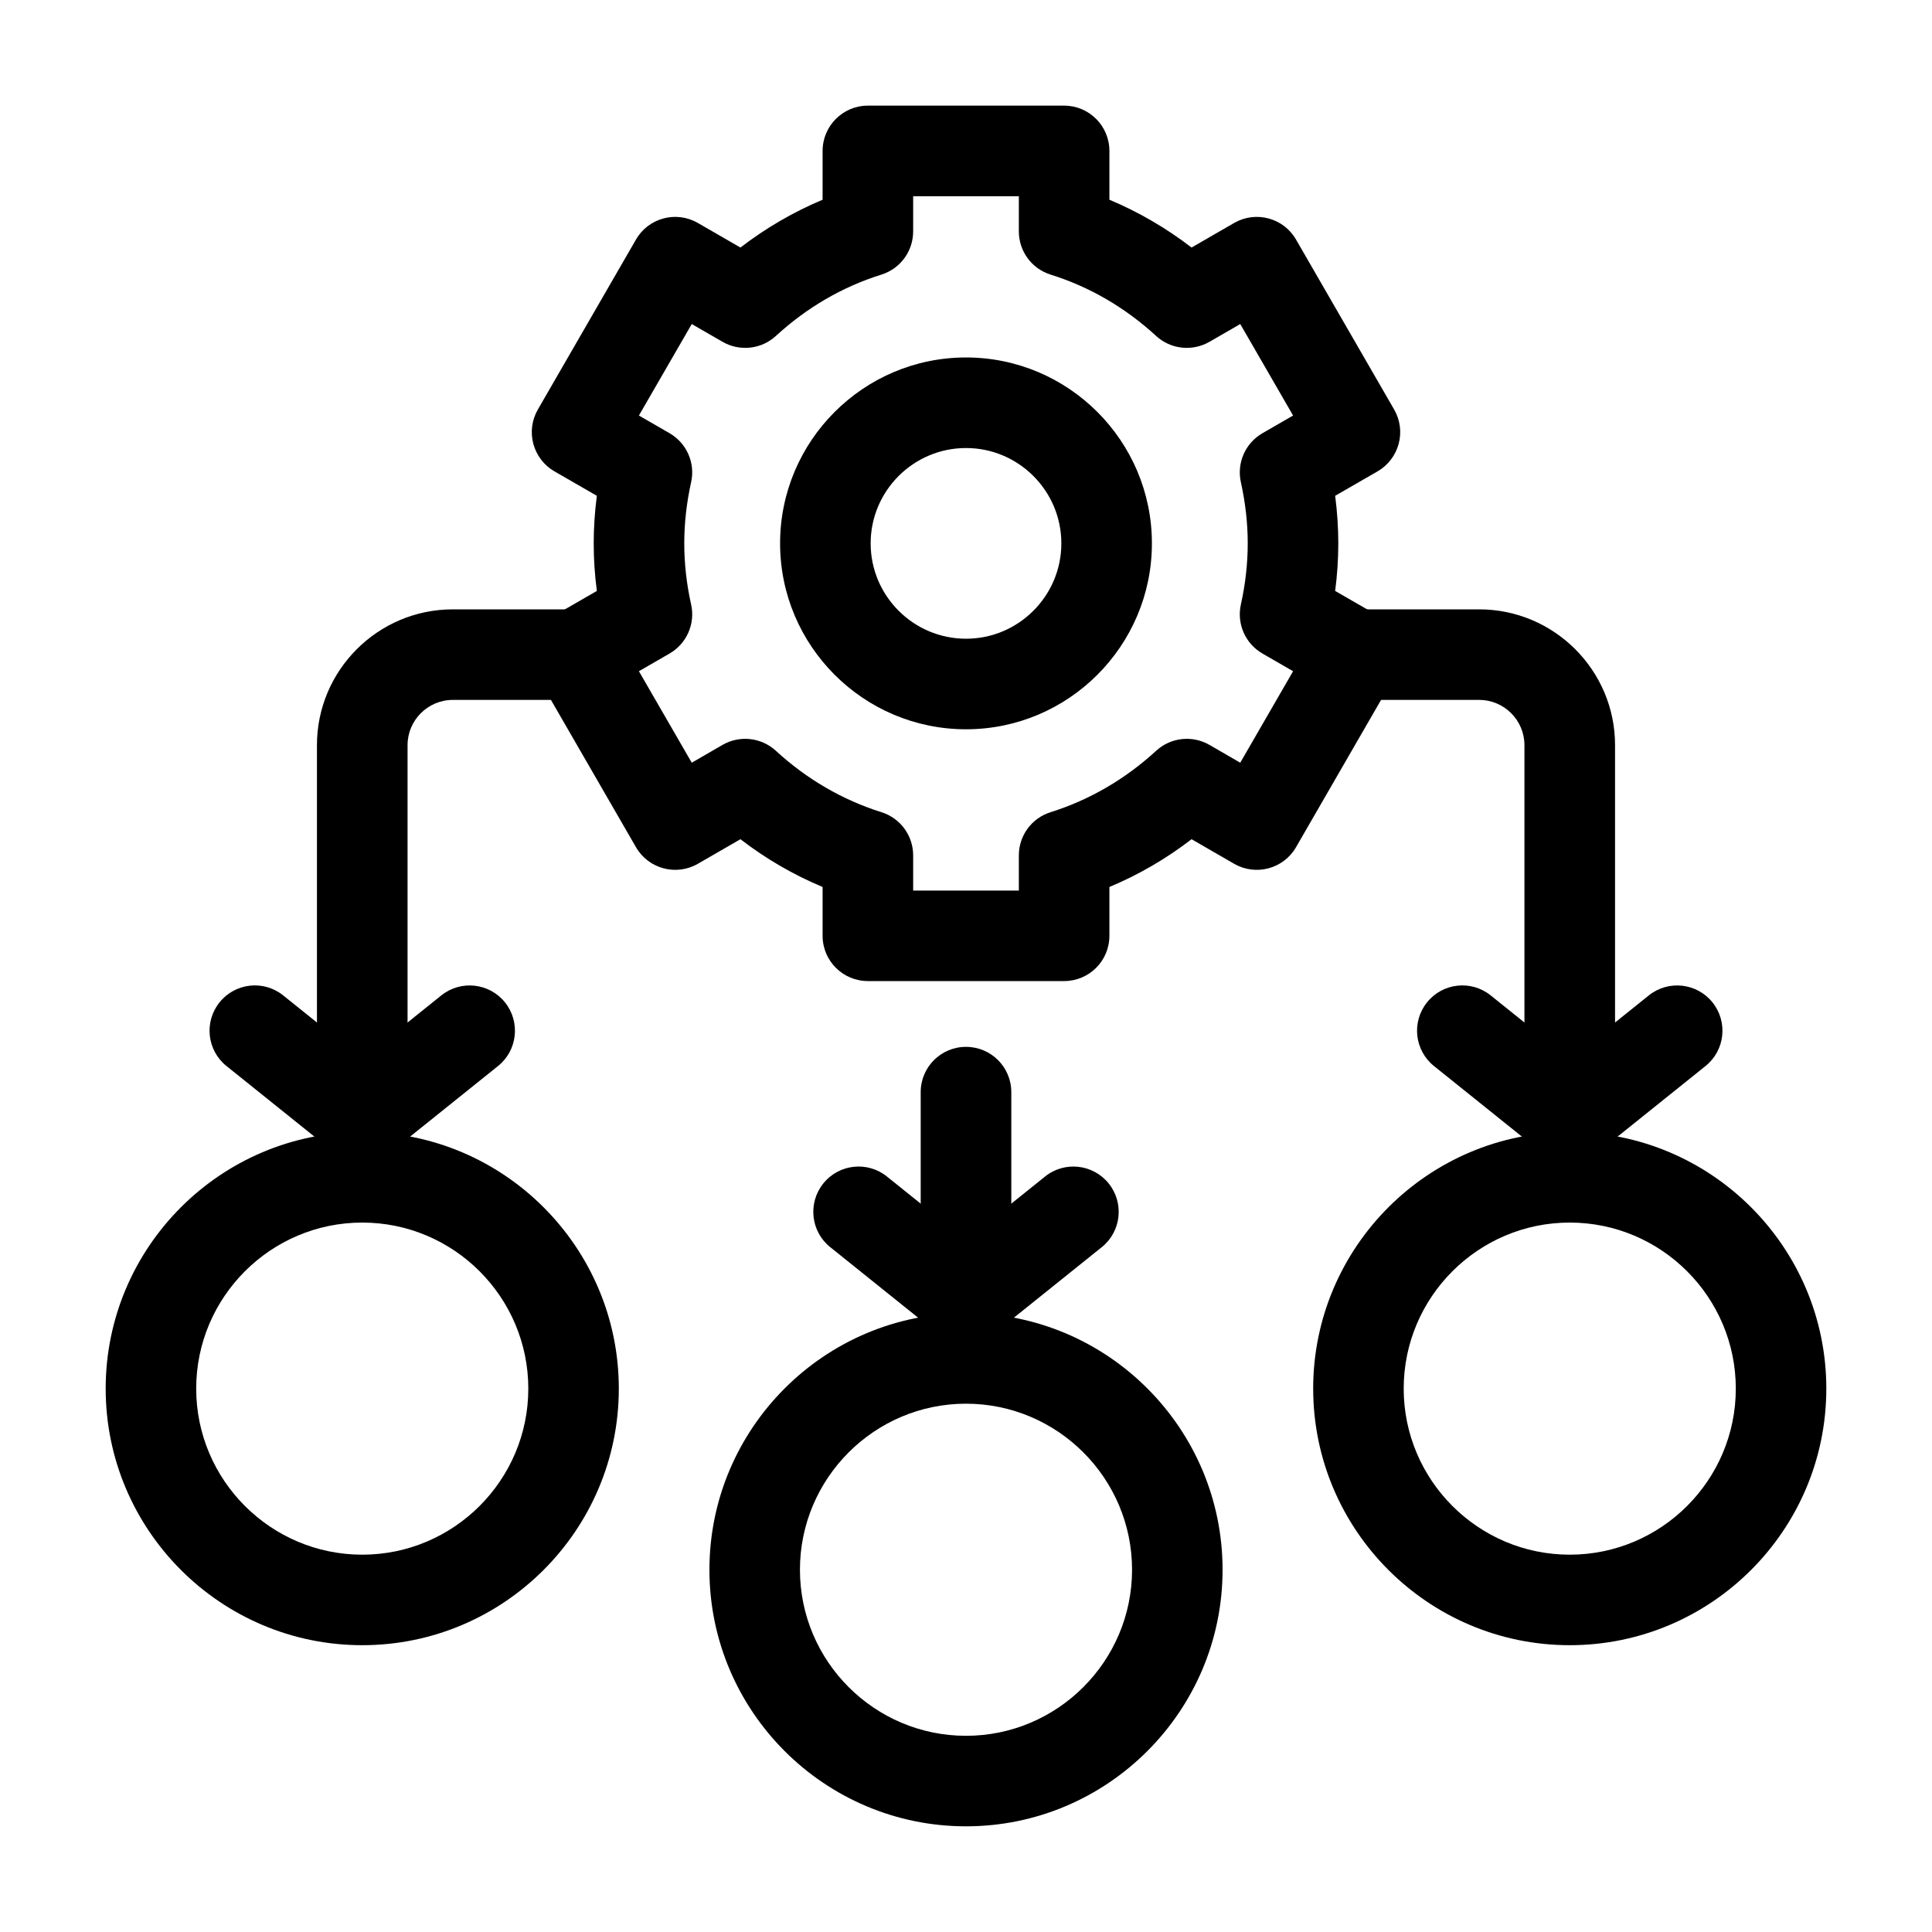 <svg width="40" height="40" viewBox="0 0 40 40" fill="none" xmlns="http://www.w3.org/2000/svg">
<path d="M7.5 34.062C4.571 34.062 2.188 31.679 2.188 28.75C2.188 25.821 4.571 23.438 7.5 23.438C10.429 23.438 12.812 25.821 12.812 28.75C12.812 31.679 10.429 34.062 7.5 34.062ZM7.5 25.312C5.605 25.312 4.062 26.855 4.062 28.75C4.062 30.645 5.605 32.188 7.5 32.188C9.395 32.188 10.938 30.645 10.938 28.75C10.938 26.855 9.395 25.312 7.5 25.312Z" fill="black"/>
<path d="M32.5 24.062C31.982 24.062 31.562 23.643 31.562 23.125V15.428C31.562 14.912 31.142 14.491 30.625 14.491H28.052C27.535 14.491 27.115 14.071 27.115 13.553C27.115 13.036 27.535 12.616 28.052 12.616H30.625C32.176 12.616 33.438 13.878 33.438 15.428V23.125C33.438 23.643 33.018 24.062 32.5 24.062Z" fill="black"/>
<path d="M7.5 24.038C6.982 24.038 6.562 23.619 6.562 23.101V15.428C6.562 13.878 7.824 12.616 9.375 12.616H11.948C12.465 12.616 12.885 13.036 12.885 13.553C12.885 14.071 12.465 14.491 11.948 14.491H9.375C8.858 14.491 8.438 14.912 8.438 15.428V23.101C8.438 23.619 8.018 24.038 7.5 24.038Z" fill="black"/>
<path d="M32.5 34.062C29.571 34.062 27.188 31.679 27.188 28.75C27.188 25.821 29.571 23.438 32.5 23.438C35.429 23.438 37.812 25.821 37.812 28.75C37.812 31.679 35.429 34.062 32.5 34.062ZM32.5 25.312C30.605 25.312 29.062 26.855 29.062 28.75C29.062 30.645 30.605 32.188 32.5 32.188C34.395 32.188 35.938 30.645 35.938 28.75C35.938 26.855 34.395 25.312 32.5 25.312Z" fill="black"/>
<path d="M20 27.812C19.482 27.812 19.062 27.393 19.062 26.875V22.611C19.062 22.093 19.482 21.674 20 21.674C20.518 21.674 20.938 22.093 20.938 22.611V26.875C20.938 27.393 20.518 27.812 20 27.812Z" fill="black"/>
<path d="M7.5 24.062C7.292 24.062 7.084 23.994 6.913 23.856L4.689 22.071C4.285 21.747 4.221 21.157 4.545 20.753C4.869 20.349 5.458 20.284 5.862 20.608L7.5 21.923L9.138 20.608C9.542 20.285 10.131 20.35 10.455 20.753C10.779 21.157 10.715 21.747 10.311 22.071L8.087 23.856C7.916 23.994 7.708 24.062 7.5 24.062Z" fill="black"/>
<path d="M32.5 24.062C32.292 24.062 32.084 23.994 31.913 23.856L29.689 22.071C29.285 21.747 29.221 21.157 29.545 20.753C29.869 20.349 30.458 20.284 30.862 20.608L32.5 21.923L34.138 20.608C34.542 20.285 35.131 20.35 35.455 20.753C35.779 21.157 35.715 21.747 35.311 22.071L33.087 23.856C32.916 23.994 32.708 24.062 32.5 24.062Z" fill="black"/>
<path d="M20 27.812C19.793 27.812 19.584 27.744 19.413 27.606L17.189 25.821C16.785 25.497 16.721 24.907 17.045 24.503C17.369 24.099 17.959 24.034 18.362 24.358L20 25.673L21.638 24.358C22.041 24.034 22.631 24.1 22.955 24.503C23.279 24.907 23.215 25.497 22.811 25.821L20.587 27.606C20.416 27.744 20.207 27.812 20 27.812Z" fill="black"/>
<path d="M20 37.812C17.071 37.812 14.688 35.429 14.688 32.5C14.688 29.571 17.071 27.188 20 27.188C22.929 27.188 25.312 29.571 25.312 32.5C25.312 35.429 22.929 37.812 20 37.812ZM20 29.062C18.105 29.062 16.562 30.605 16.562 32.5C16.562 34.395 18.105 35.938 20 35.938C21.895 35.938 23.438 34.395 23.438 32.5C23.438 30.605 21.895 29.062 20 29.062Z" fill="black"/>
<path d="M22.031 20.312H17.969C17.451 20.312 17.031 19.893 17.031 19.375V18.364C16.426 18.111 15.856 17.78 15.33 17.375L14.448 17.884C14 18.142 13.426 17.989 13.167 17.54L11.136 14.022C11.011 13.807 10.978 13.551 11.042 13.311C11.107 13.071 11.263 12.866 11.479 12.741L12.357 12.235C12.314 11.905 12.292 11.576 12.292 11.25C12.292 10.925 12.314 10.595 12.357 10.265L11.479 9.759C11.263 9.634 11.107 9.429 11.042 9.189C10.978 8.949 11.011 8.693 11.136 8.478L13.167 4.96C13.425 4.51 14 4.358 14.448 4.616L15.33 5.125C15.857 4.72 16.426 4.389 17.031 4.135V3.125C17.031 2.607 17.451 2.187 17.969 2.187H22.031C22.549 2.187 22.969 2.607 22.969 3.125V4.135C23.574 4.389 24.143 4.72 24.67 5.125L25.552 4.616C26 4.358 26.574 4.51 26.833 4.96L28.864 8.478C28.989 8.693 29.022 8.949 28.958 9.189C28.893 9.429 28.737 9.634 28.521 9.759L27.643 10.265C27.686 10.595 27.708 10.924 27.708 11.25C27.708 11.576 27.686 11.905 27.643 12.235L28.521 12.741C28.737 12.866 28.893 13.071 28.958 13.311C29.022 13.551 28.989 13.807 28.864 14.022L26.833 17.54C26.574 17.989 26 18.142 25.552 17.884L24.67 17.375C24.144 17.78 23.574 18.111 22.969 18.364V19.375C22.969 19.893 22.549 20.312 22.031 20.312ZM18.906 18.438H21.094V17.71C21.094 17.3 21.359 16.939 21.75 16.816C22.559 16.561 23.295 16.133 23.937 15.544C24.239 15.266 24.687 15.218 25.04 15.422L25.678 15.791L26.772 13.897L26.138 13.531C25.783 13.326 25.602 12.915 25.691 12.516C25.785 12.091 25.833 11.665 25.833 11.25C25.833 10.835 25.785 10.409 25.691 9.984C25.602 9.585 25.783 9.174 26.138 8.969L26.772 8.603L25.678 6.709L25.04 7.077C24.685 7.281 24.239 7.233 23.937 6.956C23.294 6.366 22.559 5.938 21.75 5.685C21.359 5.562 21.094 5.2 21.094 4.79V4.063H18.906V4.79C18.906 5.2 18.641 5.562 18.25 5.685C17.441 5.938 16.706 6.366 16.063 6.956C15.761 7.233 15.314 7.281 14.96 7.077L14.322 6.709L13.228 8.603L13.862 8.969C14.217 9.174 14.398 9.585 14.309 9.984C14.214 10.409 14.167 10.835 14.167 11.25C14.167 11.665 14.214 12.091 14.309 12.516C14.398 12.915 14.217 13.326 13.862 13.531L13.228 13.897L14.322 15.791L14.96 15.422C15.313 15.218 15.761 15.266 16.063 15.544C16.705 16.133 17.441 16.561 18.25 16.816C18.641 16.939 18.906 17.3 18.906 17.71V18.438Z" fill="black"/>
<path d="M20 15.099C17.878 15.099 16.151 13.372 16.151 11.25C16.151 9.128 17.878 7.401 20 7.401C22.122 7.401 23.849 9.128 23.849 11.25C23.849 13.372 22.122 15.099 20 15.099ZM20 9.276C18.912 9.276 18.026 10.162 18.026 11.25C18.026 12.338 18.912 13.224 20 13.224C21.088 13.224 21.974 12.338 21.974 11.25C21.974 10.162 21.088 9.276 20 9.276Z" fill="black"/>
</svg>
